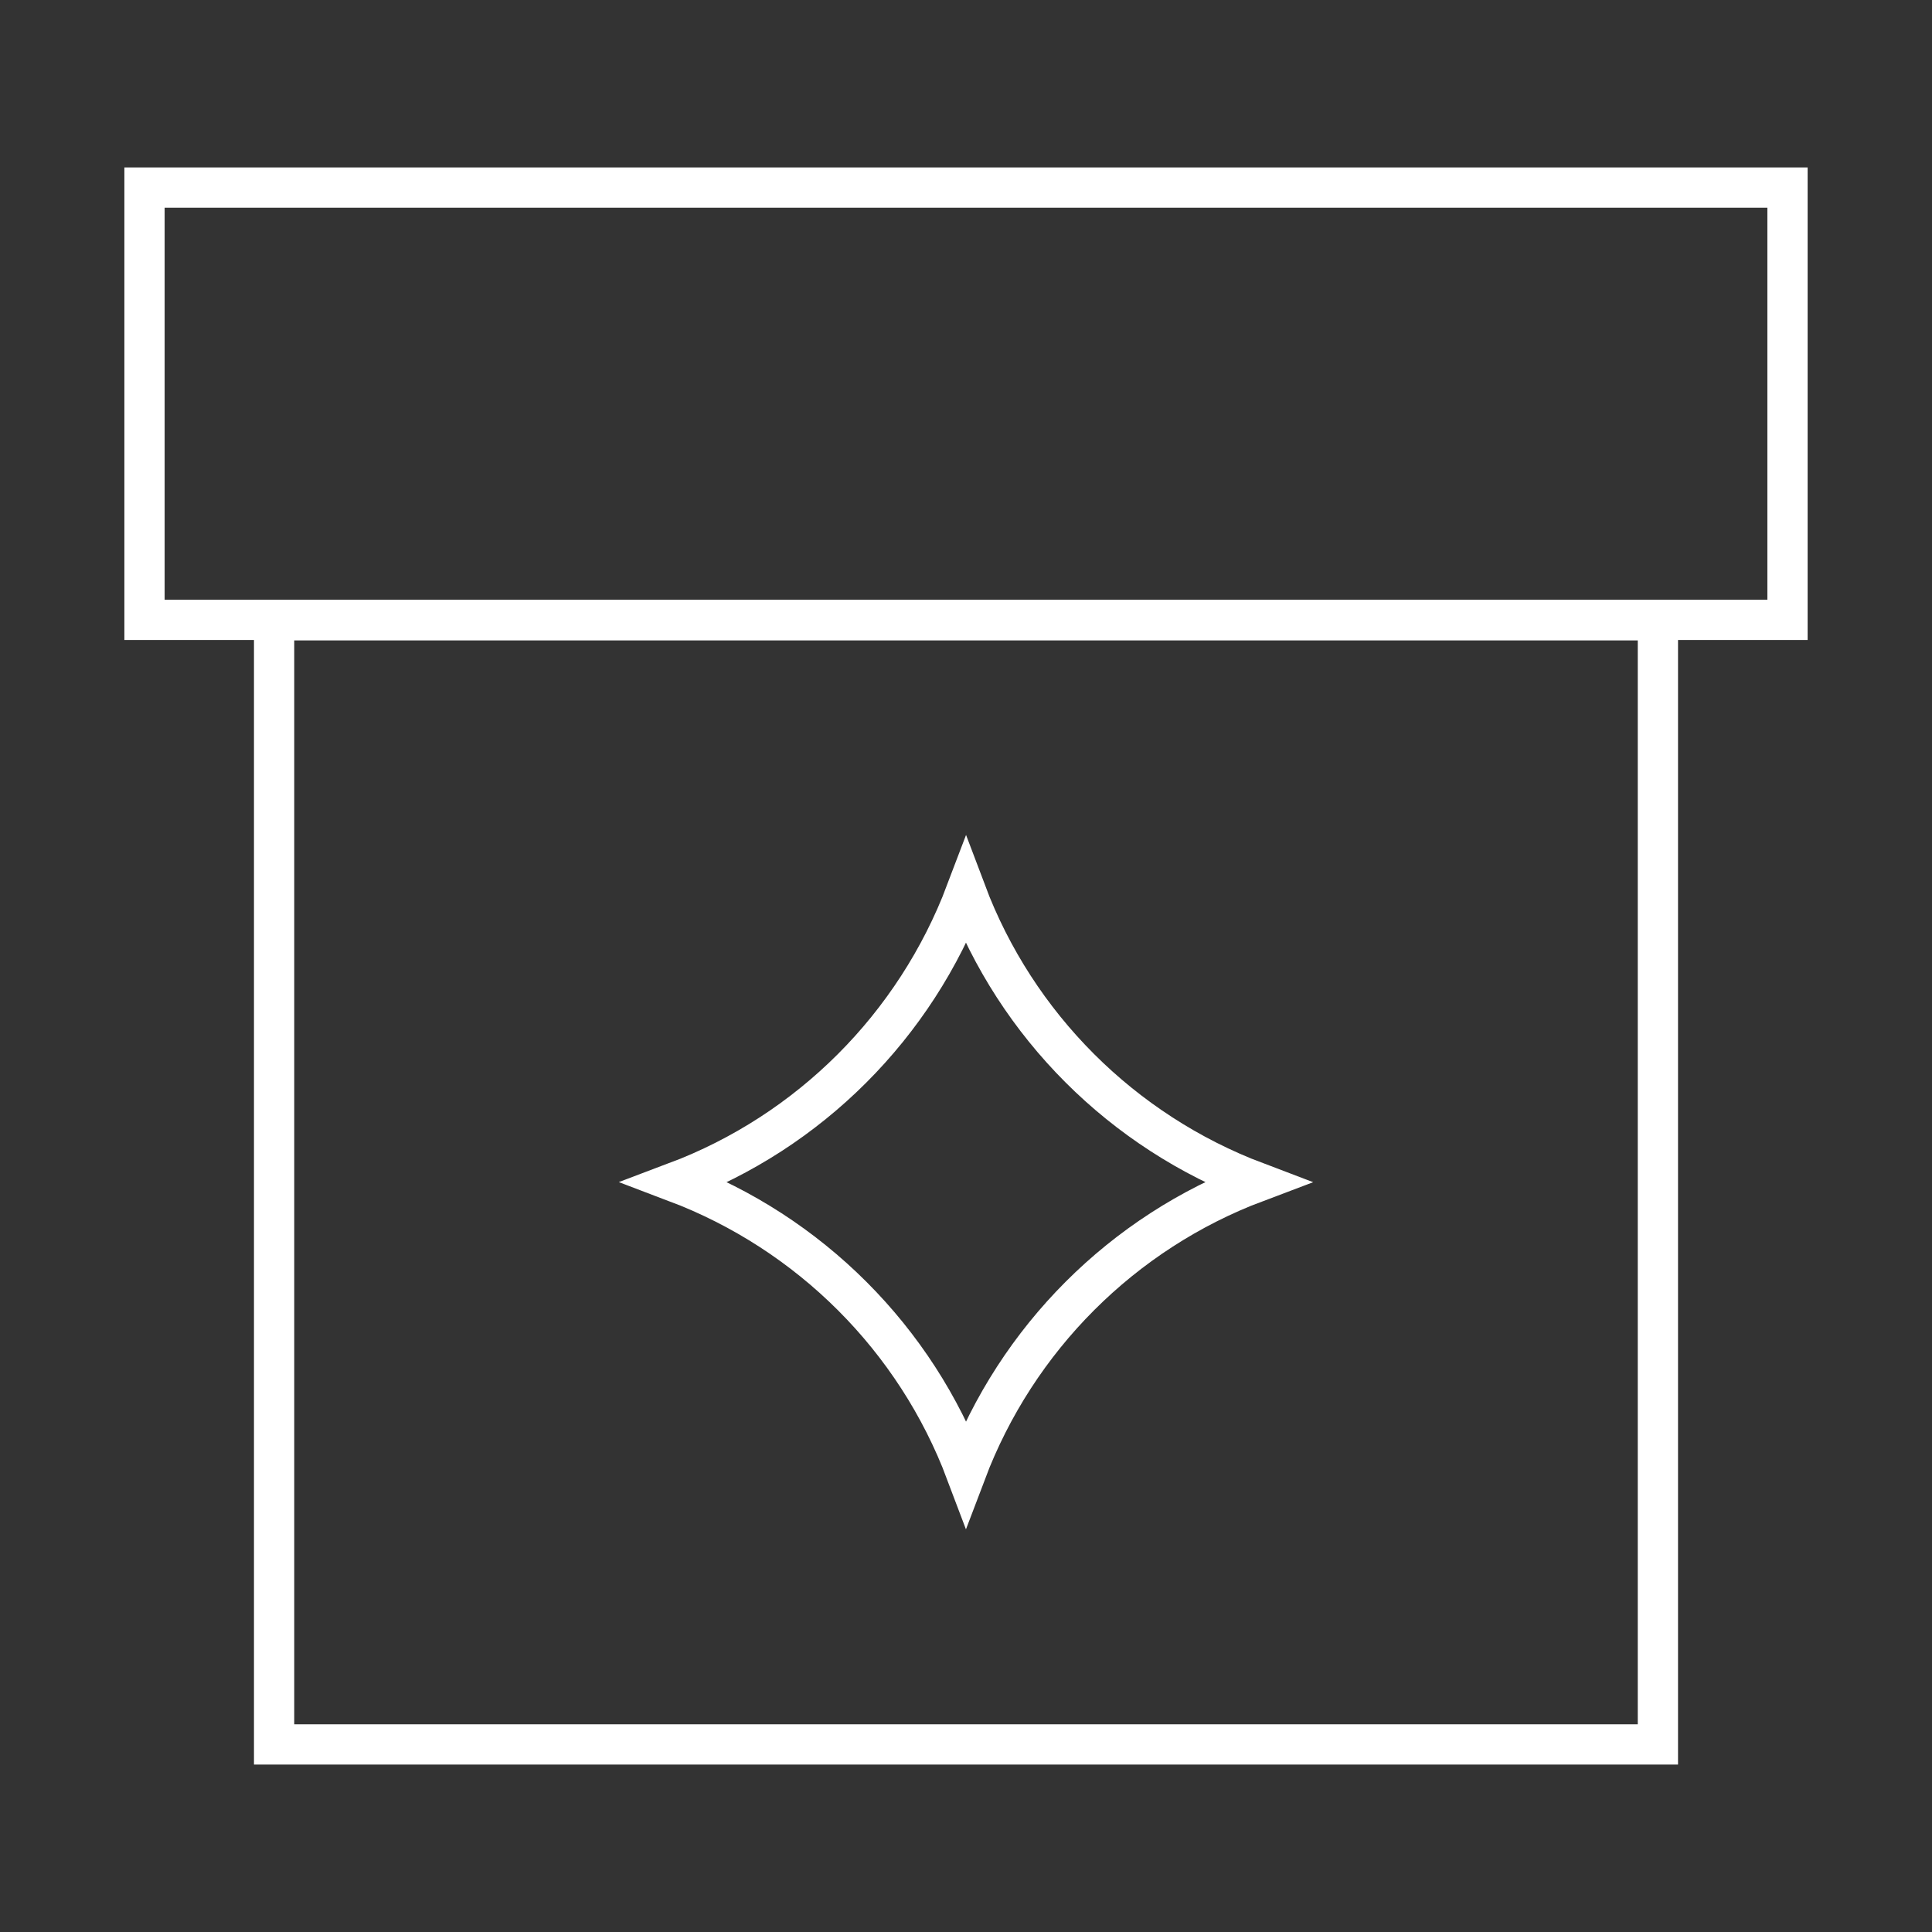 <?xml version="1.0" encoding="UTF-8"?>
<svg id="Layer_1" data-name="Layer 1" xmlns="http://www.w3.org/2000/svg" viewBox="0 0 48 48">
  <rect x="0" y="0" width="48" height="48" fill="#333333" stroke="none"/>
  <defs>
    <style>
      .cls-1 {
        fill: none;
        stroke: #fff;
      }
    </style>
  </defs>
  <g id="product-Outline">
    <rect class="cls-1" x="3.59" y="4.66" width="40.82" height="10.74"/>
    <rect class="cls-1" x="6.81" y="15.41" width="34.38" height="27.93"/>
    <path class="cls-1" d="M24,36.58c-1.25-3.32-3.88-5.95-7.21-7.21,3.32-1.25,5.95-3.88,7.21-7.21,1.25,3.32,3.88,5.95,7.21,7.21-3.32,1.25-5.95,3.88-7.21,7.21Z"/>
  </g>
</svg>